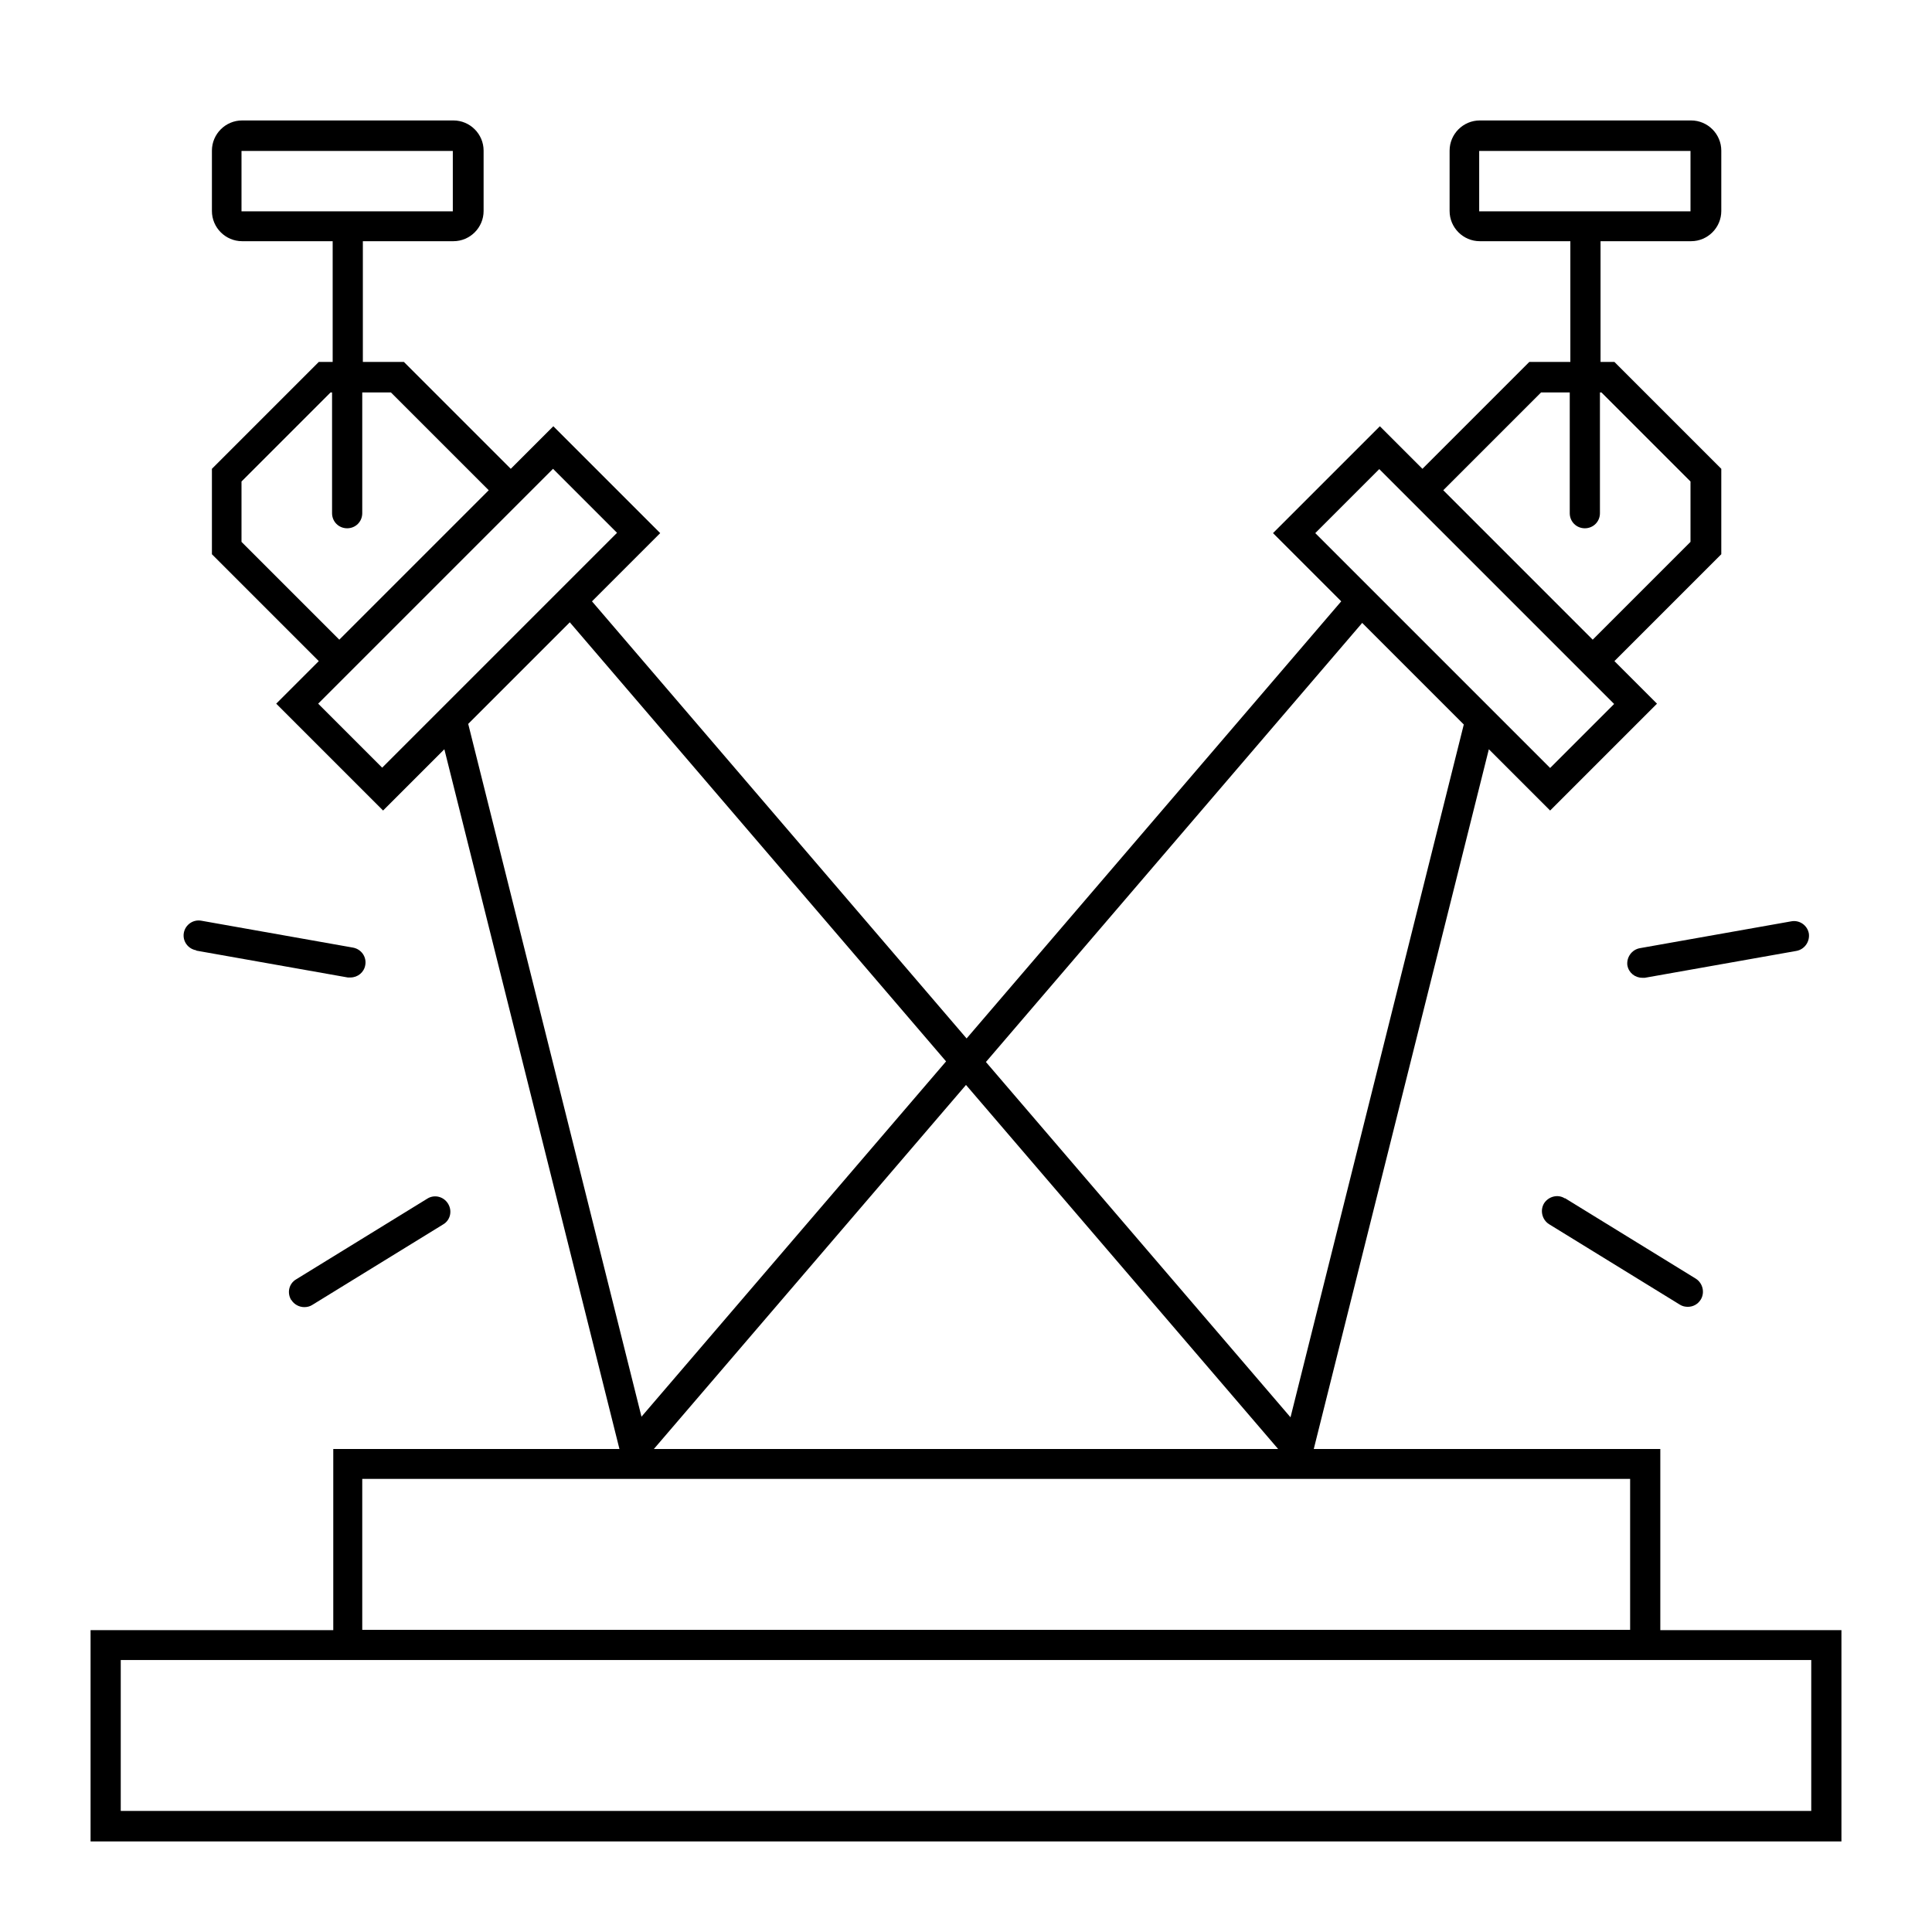 <?xml version="1.0" encoding="UTF-8"?><svg id="Layer_1" xmlns="http://www.w3.org/2000/svg" viewBox="0 0 64 64"><path d="m55,54v-6h-11.48l5.8-23.18,2.03,2.03,3.54-3.54-1.41-1.41,3.54-3.54v-2.83l-3.54-3.54h-.46v-4h3c.55,0,1-.45,1-1v-2c0-.55-.45-1-1-1h-7c-.55,0-1,.45-1,1v2c0,.55.45,1,1,1h3v4h-1.36l-3.54,3.54-1.41-1.41-3.54,3.54,2.26,2.26-12.41,14.48-12.41-14.48,2.26-2.26-3.54-3.54-1.41,1.41-3.54-3.54h-1.36v-4h3c.55,0,1-.45,1-1v-2c0-.55-.45-1-1-1h-7c-.55,0-1,.45-1,1v2c0,.55.45,1,1,1h3v4h-.46l-3.54,3.54v2.83l3.54,3.54-1.41,1.41,3.54,3.54,2.03-2.03,5.8,23.18h-9.48v6H3v7h58v-7h-6Zm-6-47v-2h7v2h-7Zm2.05,6h.95v4c0,.28.22.5.5.5s.5-.22.5-.5v-4h.05l2.95,2.95v2l-3.24,3.24-4.95-4.95,3.24-3.24ZM8,7v-2h7v2h-7Zm37.69,8.54l7.78,7.78-2.12,2.12-7.78-7.78,2.12-2.12Zm-.57,5.09l3.37,3.37-5.74,22.95-10.09-11.77,12.46-14.54Zm-2.78,27.37h-20.68l10.34-12.06,10.34,12.06ZM8,17.95v-2l2.95-2.95h.05v4c0,.28.22.5.5.5s.5-.22.5-.5v-4h.95l3.24,3.24-4.95,4.95-3.24-3.24Zm2.54,5.36l.71-.71,6.36-6.36.71-.71,2.12,2.12-7.78,7.78-2.12-2.12Zm8.34-2.69l12.46,14.54-10.09,11.77-5.74-22.95,3.37-3.37Zm-6.88,28.37h42v5H12v-5Zm48,11H4v-5h56v5Z"/><path d="m53.91,31.98c.04.24.25.41.49.41.03,0,.06,0,.09,0l5.02-.89c.27-.05.45-.31.41-.58-.05-.27-.31-.45-.58-.4l-5.02.89c-.27.05-.45.31-.41.58Z"/><path d="m51.84,39.7c-.23-.15-.54-.07-.69.16-.14.23-.07.54.16.69l4.34,2.67c.08.05.17.07.26.07.17,0,.33-.08.43-.24.14-.23.07-.54-.16-.69l-4.34-2.67Z"/><path d="m6.5,31.49l5.02.89s.06,0,.09,0c.24,0,.45-.17.49-.41.05-.27-.13-.53-.41-.58l-5.02-.89c-.27-.05-.53.13-.58.4-.05.27.13.53.41.58Z"/><path d="m9.65,43.06c.09.15.26.24.43.24.09,0,.18-.02.26-.07l4.34-2.67c.24-.14.31-.45.16-.69-.15-.24-.46-.31-.69-.16l-4.34,2.67c-.24.14-.31.45-.16.69Z"/></svg>